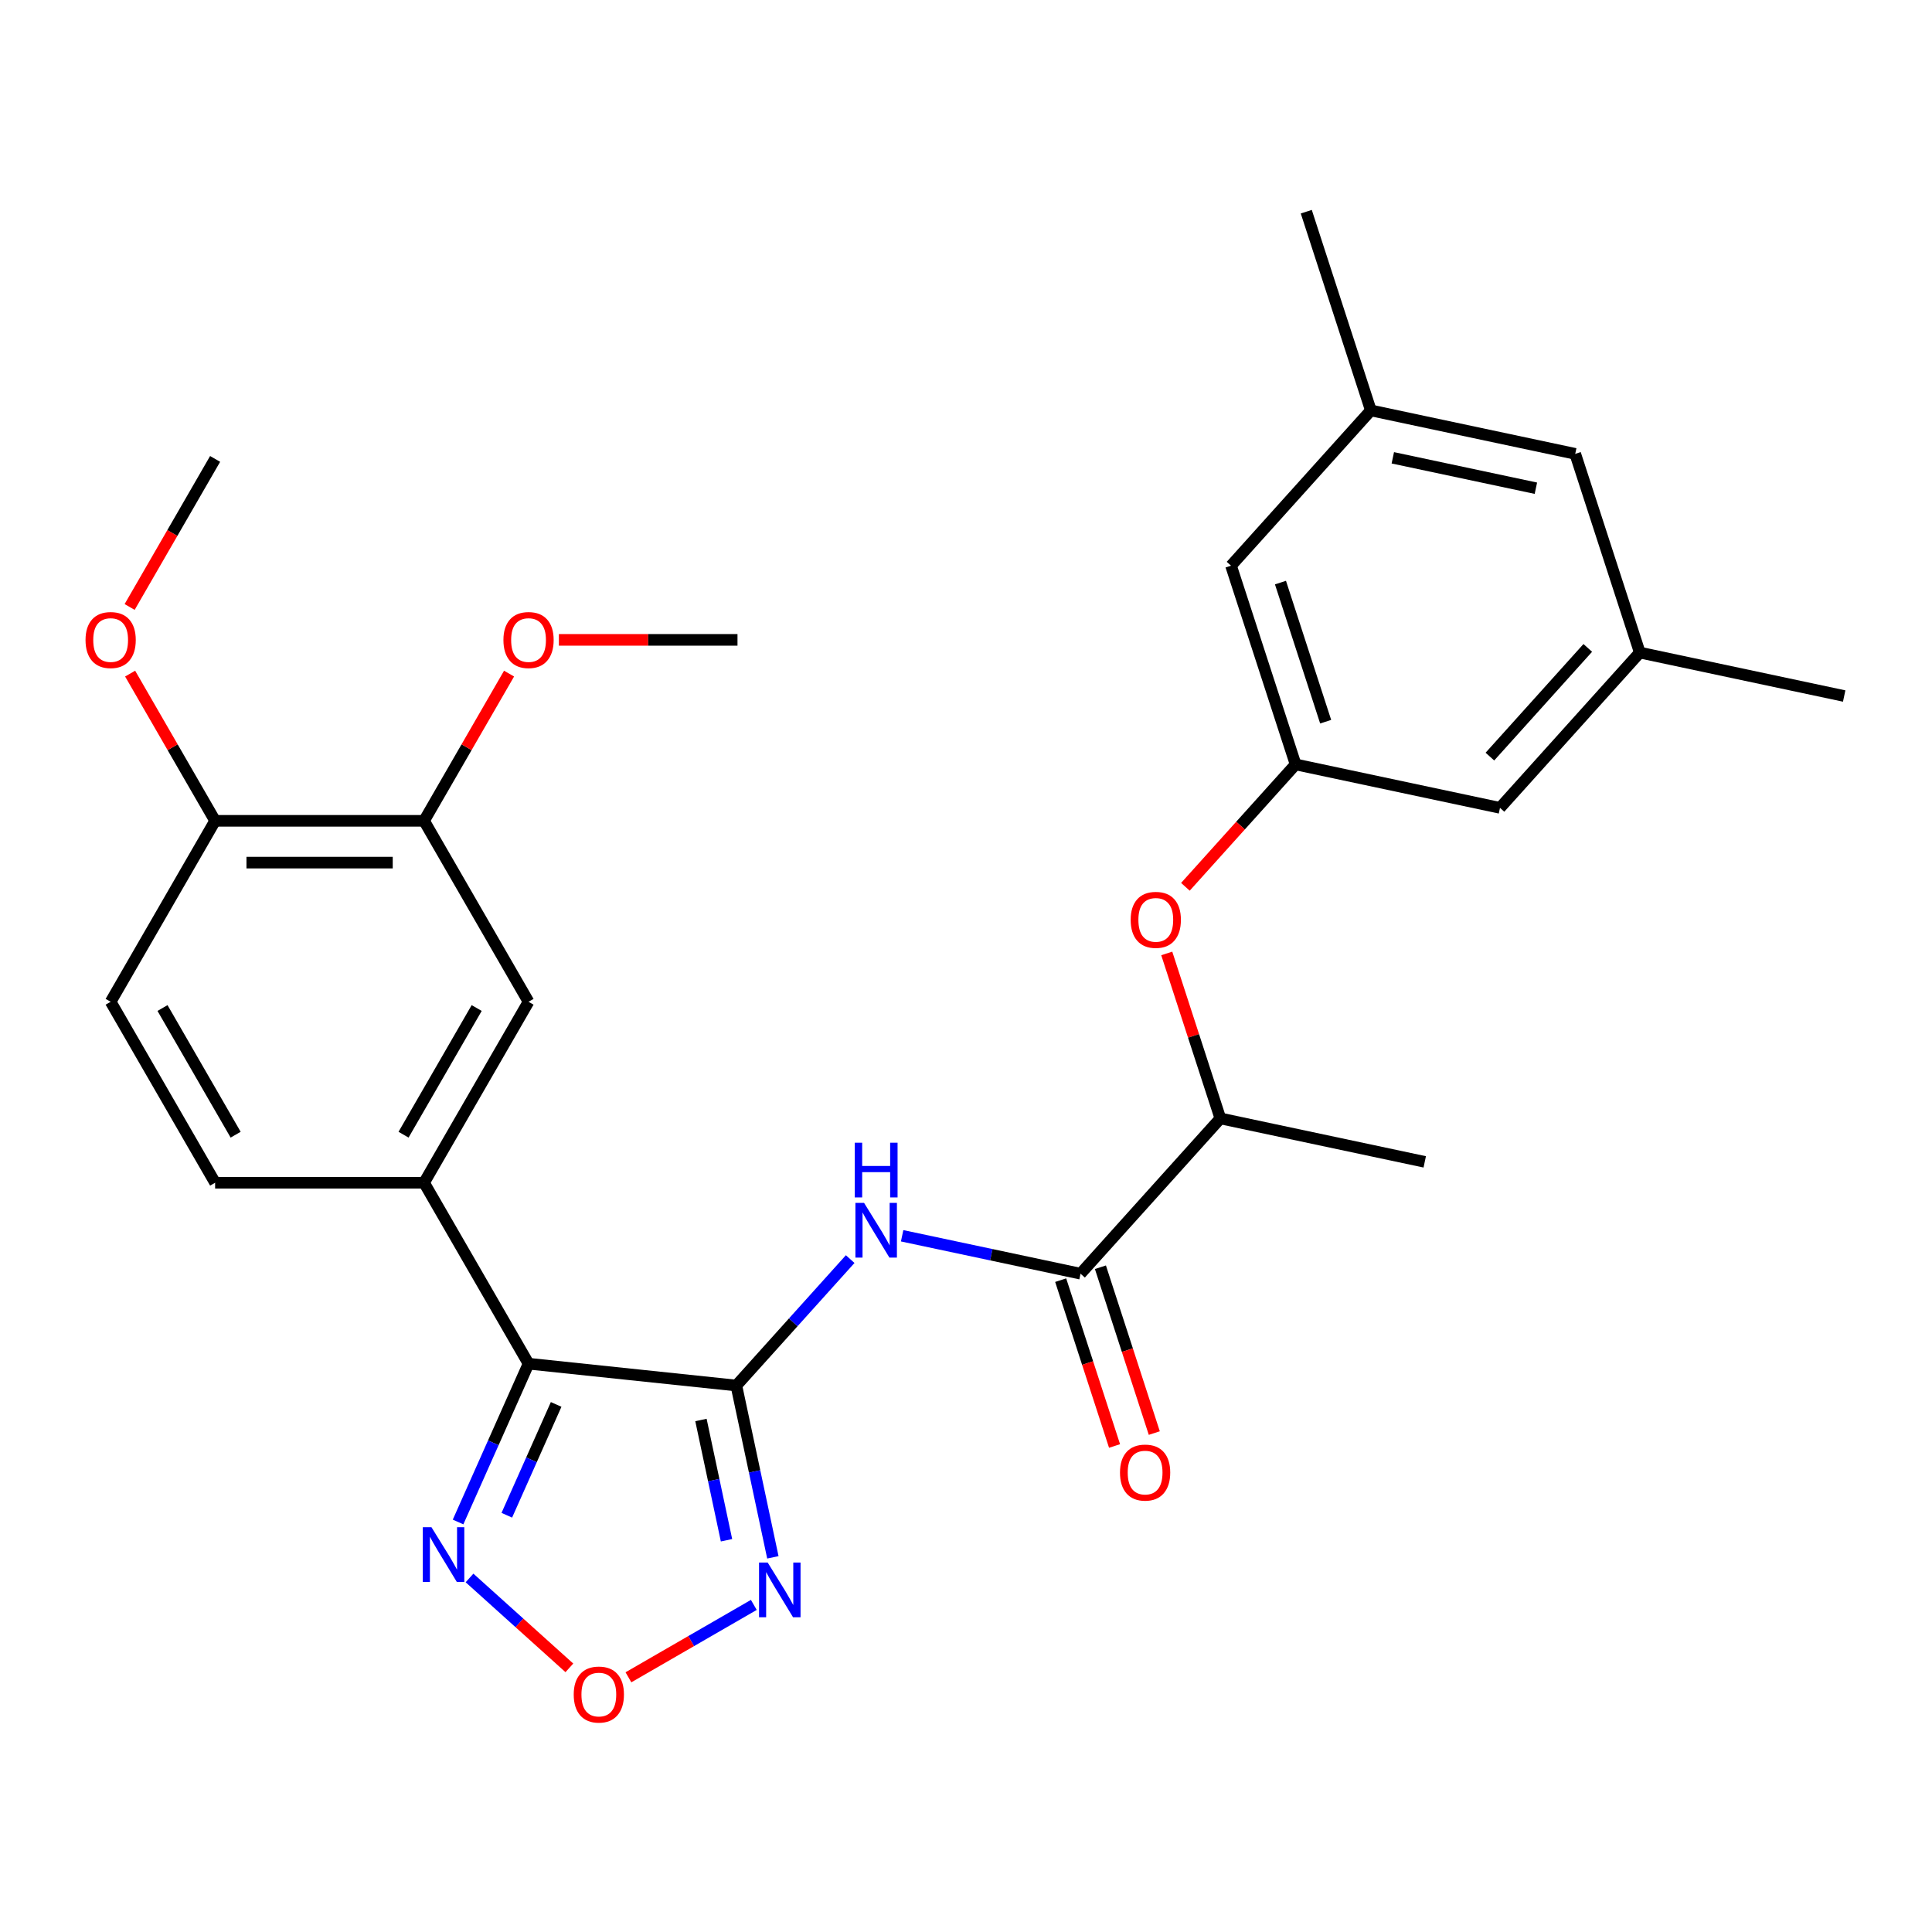 <?xml version='1.0' encoding='iso-8859-1'?>
<svg version='1.1' baseProfile='full'
              xmlns='http://www.w3.org/2000/svg'
                      xmlns:rdkit='http://www.rdkit.org/xml'
                      xmlns:xlink='http://www.w3.org/1999/xlink'
                  xml:space='preserve'
width='1000px' height='1000px' viewBox='0 0 1000 1000'>
<!-- END OF HEADER -->
<rect style='opacity:1.0;fill:#FFFFFF;stroke:none' width='1000' height='1000' x='0' y='0'> </rect>
<path class='bond-0' d='M 381.132,717.149 L 273.574,705.844' style='fill:none;fill-rule:evenodd;stroke:#000000;stroke-width:6px;stroke-linecap:butt;stroke-linejoin:miter;stroke-opacity:1' />
<path class='bond-1' d='M 381.132,717.149 L 390.583,761.611' style='fill:none;fill-rule:evenodd;stroke:#000000;stroke-width:6px;stroke-linecap:butt;stroke-linejoin:miter;stroke-opacity:1' />
<path class='bond-1' d='M 390.583,761.611 L 400.034,806.073' style='fill:none;fill-rule:evenodd;stroke:#0000FF;stroke-width:6px;stroke-linecap:butt;stroke-linejoin:miter;stroke-opacity:1' />
<path class='bond-1' d='M 362.81,734.984 L 369.426,766.108' style='fill:none;fill-rule:evenodd;stroke:#000000;stroke-width:6px;stroke-linecap:butt;stroke-linejoin:miter;stroke-opacity:1' />
<path class='bond-1' d='M 369.426,766.108 L 376.041,797.231' style='fill:none;fill-rule:evenodd;stroke:#0000FF;stroke-width:6px;stroke-linecap:butt;stroke-linejoin:miter;stroke-opacity:1' />
<path class='bond-2' d='M 381.132,717.149 L 410.594,684.428' style='fill:none;fill-rule:evenodd;stroke:#000000;stroke-width:6px;stroke-linecap:butt;stroke-linejoin:miter;stroke-opacity:1' />
<path class='bond-2' d='M 410.594,684.428 L 440.056,651.707' style='fill:none;fill-rule:evenodd;stroke:#0000FF;stroke-width:6px;stroke-linecap:butt;stroke-linejoin:miter;stroke-opacity:1' />
<path class='bond-3' d='M 273.574,705.844 L 255.333,746.812' style='fill:none;fill-rule:evenodd;stroke:#000000;stroke-width:6px;stroke-linecap:butt;stroke-linejoin:miter;stroke-opacity:1' />
<path class='bond-3' d='M 255.333,746.812 L 237.093,787.781' style='fill:none;fill-rule:evenodd;stroke:#0000FF;stroke-width:6px;stroke-linecap:butt;stroke-linejoin:miter;stroke-opacity:1' />
<path class='bond-3' d='M 287.862,726.932 L 275.093,755.61' style='fill:none;fill-rule:evenodd;stroke:#000000;stroke-width:6px;stroke-linecap:butt;stroke-linejoin:miter;stroke-opacity:1' />
<path class='bond-3' d='M 275.093,755.61 L 262.325,784.288' style='fill:none;fill-rule:evenodd;stroke:#0000FF;stroke-width:6px;stroke-linecap:butt;stroke-linejoin:miter;stroke-opacity:1' />
<path class='bond-6' d='M 273.574,705.844 L 219.498,612.182' style='fill:none;fill-rule:evenodd;stroke:#000000;stroke-width:6px;stroke-linecap:butt;stroke-linejoin:miter;stroke-opacity:1' />
<path class='bond-4' d='M 390.175,830.698 L 357.723,849.434' style='fill:none;fill-rule:evenodd;stroke:#0000FF;stroke-width:6px;stroke-linecap:butt;stroke-linejoin:miter;stroke-opacity:1' />
<path class='bond-4' d='M 357.723,849.434 L 325.272,868.17' style='fill:none;fill-rule:evenodd;stroke:#FF0000;stroke-width:6px;stroke-linecap:butt;stroke-linejoin:miter;stroke-opacity:1' />
<path class='bond-5' d='M 466.944,639.634 L 513.116,649.448' style='fill:none;fill-rule:evenodd;stroke:#0000FF;stroke-width:6px;stroke-linecap:butt;stroke-linejoin:miter;stroke-opacity:1' />
<path class='bond-5' d='M 513.116,649.448 L 559.288,659.262' style='fill:none;fill-rule:evenodd;stroke:#000000;stroke-width:6px;stroke-linecap:butt;stroke-linejoin:miter;stroke-opacity:1' />
<path class='bond-28' d='M 243.028,816.75 L 268.867,840.015' style='fill:none;fill-rule:evenodd;stroke:#0000FF;stroke-width:6px;stroke-linecap:butt;stroke-linejoin:miter;stroke-opacity:1' />
<path class='bond-28' d='M 268.867,840.015 L 294.705,863.28' style='fill:none;fill-rule:evenodd;stroke:#FF0000;stroke-width:6px;stroke-linecap:butt;stroke-linejoin:miter;stroke-opacity:1' />
<path class='bond-11' d='M 559.288,659.262 L 631.655,578.89' style='fill:none;fill-rule:evenodd;stroke:#000000;stroke-width:6px;stroke-linecap:butt;stroke-linejoin:miter;stroke-opacity:1' />
<path class='bond-13' d='M 549.002,662.604 L 562.947,705.522' style='fill:none;fill-rule:evenodd;stroke:#000000;stroke-width:6px;stroke-linecap:butt;stroke-linejoin:miter;stroke-opacity:1' />
<path class='bond-13' d='M 562.947,705.522 L 576.891,748.439' style='fill:none;fill-rule:evenodd;stroke:#FF0000;stroke-width:6px;stroke-linecap:butt;stroke-linejoin:miter;stroke-opacity:1' />
<path class='bond-13' d='M 569.574,655.92 L 583.518,698.837' style='fill:none;fill-rule:evenodd;stroke:#000000;stroke-width:6px;stroke-linecap:butt;stroke-linejoin:miter;stroke-opacity:1' />
<path class='bond-13' d='M 583.518,698.837 L 597.463,741.755' style='fill:none;fill-rule:evenodd;stroke:#FF0000;stroke-width:6px;stroke-linecap:butt;stroke-linejoin:miter;stroke-opacity:1' />
<path class='bond-7' d='M 219.498,612.182 L 273.574,518.52' style='fill:none;fill-rule:evenodd;stroke:#000000;stroke-width:6px;stroke-linecap:butt;stroke-linejoin:miter;stroke-opacity:1' />
<path class='bond-7' d='M 208.877,587.317 L 246.73,521.754' style='fill:none;fill-rule:evenodd;stroke:#000000;stroke-width:6px;stroke-linecap:butt;stroke-linejoin:miter;stroke-opacity:1' />
<path class='bond-14' d='M 219.498,612.182 L 111.346,612.182' style='fill:none;fill-rule:evenodd;stroke:#000000;stroke-width:6px;stroke-linecap:butt;stroke-linejoin:miter;stroke-opacity:1' />
<path class='bond-9' d='M 273.574,518.52 L 219.498,424.858' style='fill:none;fill-rule:evenodd;stroke:#000000;stroke-width:6px;stroke-linecap:butt;stroke-linejoin:miter;stroke-opacity:1' />
<path class='bond-8' d='M 670.602,395.66 L 642.082,427.334' style='fill:none;fill-rule:evenodd;stroke:#000000;stroke-width:6px;stroke-linecap:butt;stroke-linejoin:miter;stroke-opacity:1' />
<path class='bond-8' d='M 642.082,427.334 L 613.563,459.008' style='fill:none;fill-rule:evenodd;stroke:#FF0000;stroke-width:6px;stroke-linecap:butt;stroke-linejoin:miter;stroke-opacity:1' />
<path class='bond-18' d='M 670.602,395.66 L 776.39,418.146' style='fill:none;fill-rule:evenodd;stroke:#000000;stroke-width:6px;stroke-linecap:butt;stroke-linejoin:miter;stroke-opacity:1' />
<path class='bond-19' d='M 670.602,395.66 L 637.181,292.802' style='fill:none;fill-rule:evenodd;stroke:#000000;stroke-width:6px;stroke-linecap:butt;stroke-linejoin:miter;stroke-opacity:1' />
<path class='bond-19' d='M 686.161,373.547 L 662.766,301.547' style='fill:none;fill-rule:evenodd;stroke:#000000;stroke-width:6px;stroke-linecap:butt;stroke-linejoin:miter;stroke-opacity:1' />
<path class='bond-21' d='M 219.498,424.858 L 241.494,386.759' style='fill:none;fill-rule:evenodd;stroke:#000000;stroke-width:6px;stroke-linecap:butt;stroke-linejoin:miter;stroke-opacity:1' />
<path class='bond-21' d='M 241.494,386.759 L 263.491,348.66' style='fill:none;fill-rule:evenodd;stroke:#FF0000;stroke-width:6px;stroke-linecap:butt;stroke-linejoin:miter;stroke-opacity:1' />
<path class='bond-29' d='M 219.498,424.858 L 111.346,424.858' style='fill:none;fill-rule:evenodd;stroke:#000000;stroke-width:6px;stroke-linecap:butt;stroke-linejoin:miter;stroke-opacity:1' />
<path class='bond-29' d='M 203.275,446.488 L 127.569,446.488' style='fill:none;fill-rule:evenodd;stroke:#000000;stroke-width:6px;stroke-linecap:butt;stroke-linejoin:miter;stroke-opacity:1' />
<path class='bond-10' d='M 603.909,493.496 L 617.782,536.193' style='fill:none;fill-rule:evenodd;stroke:#FF0000;stroke-width:6px;stroke-linecap:butt;stroke-linejoin:miter;stroke-opacity:1' />
<path class='bond-10' d='M 617.782,536.193 L 631.655,578.89' style='fill:none;fill-rule:evenodd;stroke:#000000;stroke-width:6px;stroke-linecap:butt;stroke-linejoin:miter;stroke-opacity:1' />
<path class='bond-23' d='M 631.655,578.89 L 737.443,601.376' style='fill:none;fill-rule:evenodd;stroke:#000000;stroke-width:6px;stroke-linecap:butt;stroke-linejoin:miter;stroke-opacity:1' />
<path class='bond-12' d='M 111.346,424.858 L 57.271,518.52' style='fill:none;fill-rule:evenodd;stroke:#000000;stroke-width:6px;stroke-linecap:butt;stroke-linejoin:miter;stroke-opacity:1' />
<path class='bond-22' d='M 111.346,424.858 L 89.35,386.759' style='fill:none;fill-rule:evenodd;stroke:#000000;stroke-width:6px;stroke-linecap:butt;stroke-linejoin:miter;stroke-opacity:1' />
<path class='bond-22' d='M 89.35,386.759 L 67.353,348.66' style='fill:none;fill-rule:evenodd;stroke:#FF0000;stroke-width:6px;stroke-linecap:butt;stroke-linejoin:miter;stroke-opacity:1' />
<path class='bond-15' d='M 111.346,612.182 L 57.271,518.52' style='fill:none;fill-rule:evenodd;stroke:#000000;stroke-width:6px;stroke-linecap:butt;stroke-linejoin:miter;stroke-opacity:1' />
<path class='bond-15' d='M 121.967,587.317 L 84.115,521.754' style='fill:none;fill-rule:evenodd;stroke:#000000;stroke-width:6px;stroke-linecap:butt;stroke-linejoin:miter;stroke-opacity:1' />
<path class='bond-16' d='M 848.757,337.774 L 776.39,418.146' style='fill:none;fill-rule:evenodd;stroke:#000000;stroke-width:6px;stroke-linecap:butt;stroke-linejoin:miter;stroke-opacity:1' />
<path class='bond-16' d='M 821.828,335.356 L 771.171,391.617' style='fill:none;fill-rule:evenodd;stroke:#000000;stroke-width:6px;stroke-linecap:butt;stroke-linejoin:miter;stroke-opacity:1' />
<path class='bond-25' d='M 848.757,337.774 L 954.545,360.26' style='fill:none;fill-rule:evenodd;stroke:#000000;stroke-width:6px;stroke-linecap:butt;stroke-linejoin:miter;stroke-opacity:1' />
<path class='bond-30' d='M 848.757,337.774 L 815.337,234.916' style='fill:none;fill-rule:evenodd;stroke:#000000;stroke-width:6px;stroke-linecap:butt;stroke-linejoin:miter;stroke-opacity:1' />
<path class='bond-17' d='M 709.549,212.43 L 637.181,292.802' style='fill:none;fill-rule:evenodd;stroke:#000000;stroke-width:6px;stroke-linecap:butt;stroke-linejoin:miter;stroke-opacity:1' />
<path class='bond-20' d='M 709.549,212.43 L 815.337,234.916' style='fill:none;fill-rule:evenodd;stroke:#000000;stroke-width:6px;stroke-linecap:butt;stroke-linejoin:miter;stroke-opacity:1' />
<path class='bond-20' d='M 720.92,236.96 L 794.971,252.7' style='fill:none;fill-rule:evenodd;stroke:#000000;stroke-width:6px;stroke-linecap:butt;stroke-linejoin:miter;stroke-opacity:1' />
<path class='bond-24' d='M 709.549,212.43 L 676.128,109.572' style='fill:none;fill-rule:evenodd;stroke:#000000;stroke-width:6px;stroke-linecap:butt;stroke-linejoin:miter;stroke-opacity:1' />
<path class='bond-26' d='M 289.277,331.196 L 335.501,331.196' style='fill:none;fill-rule:evenodd;stroke:#FF0000;stroke-width:6px;stroke-linecap:butt;stroke-linejoin:miter;stroke-opacity:1' />
<path class='bond-26' d='M 335.501,331.196 L 381.725,331.196' style='fill:none;fill-rule:evenodd;stroke:#000000;stroke-width:6px;stroke-linecap:butt;stroke-linejoin:miter;stroke-opacity:1' />
<path class='bond-27' d='M 67.099,314.173 L 89.223,275.854' style='fill:none;fill-rule:evenodd;stroke:#FF0000;stroke-width:6px;stroke-linecap:butt;stroke-linejoin:miter;stroke-opacity:1' />
<path class='bond-27' d='M 89.223,275.854 L 111.346,237.534' style='fill:none;fill-rule:evenodd;stroke:#000000;stroke-width:6px;stroke-linecap:butt;stroke-linejoin:miter;stroke-opacity:1' />
<path  class='atom-2' d='M 397.358 808.777
L 406.638 823.777
Q 407.558 825.257, 409.038 827.937
Q 410.518 830.617, 410.598 830.777
L 410.598 808.777
L 414.358 808.777
L 414.358 837.097
L 410.478 837.097
L 400.518 820.697
Q 399.358 818.777, 398.118 816.577
Q 396.918 814.377, 396.558 813.697
L 396.558 837.097
L 392.878 837.097
L 392.878 808.777
L 397.358 808.777
' fill='#0000FF'/>
<path  class='atom-3' d='M 447.24 622.616
L 456.52 637.616
Q 457.44 639.096, 458.92 641.776
Q 460.4 644.456, 460.48 644.616
L 460.48 622.616
L 464.24 622.616
L 464.24 650.936
L 460.36 650.936
L 450.4 634.536
Q 449.24 632.616, 448 630.416
Q 446.8 628.216, 446.44 627.536
L 446.44 650.936
L 442.76 650.936
L 442.76 622.616
L 447.24 622.616
' fill='#0000FF'/>
<path  class='atom-3' d='M 442.42 591.464
L 446.26 591.464
L 446.26 603.504
L 460.74 603.504
L 460.74 591.464
L 464.58 591.464
L 464.58 619.784
L 460.74 619.784
L 460.74 606.704
L 446.26 606.704
L 446.26 619.784
L 442.42 619.784
L 442.42 591.464
' fill='#0000FF'/>
<path  class='atom-4' d='M 223.324 790.485
L 232.604 805.485
Q 233.524 806.965, 235.004 809.645
Q 236.484 812.325, 236.564 812.485
L 236.564 790.485
L 240.324 790.485
L 240.324 818.805
L 236.444 818.805
L 226.484 802.405
Q 225.324 800.485, 224.084 798.285
Q 222.884 796.085, 222.524 795.405
L 222.524 818.805
L 218.844 818.805
L 218.844 790.485
L 223.324 790.485
' fill='#0000FF'/>
<path  class='atom-5' d='M 296.957 877.092
Q 296.957 870.292, 300.317 866.492
Q 303.677 862.692, 309.957 862.692
Q 316.237 862.692, 319.597 866.492
Q 322.957 870.292, 322.957 877.092
Q 322.957 883.972, 319.557 887.892
Q 316.157 891.772, 309.957 891.772
Q 303.717 891.772, 300.317 887.892
Q 296.957 884.012, 296.957 877.092
M 309.957 888.572
Q 314.277 888.572, 316.597 885.692
Q 318.957 882.772, 318.957 877.092
Q 318.957 871.532, 316.597 868.732
Q 314.277 865.892, 309.957 865.892
Q 305.637 865.892, 303.277 868.692
Q 300.957 871.492, 300.957 877.092
Q 300.957 882.812, 303.277 885.692
Q 305.637 888.572, 309.957 888.572
' fill='#FF0000'/>
<path  class='atom-11' d='M 585.235 476.112
Q 585.235 469.312, 588.595 465.512
Q 591.955 461.712, 598.235 461.712
Q 604.515 461.712, 607.875 465.512
Q 611.235 469.312, 611.235 476.112
Q 611.235 482.992, 607.835 486.912
Q 604.435 490.792, 598.235 490.792
Q 591.995 490.792, 588.595 486.912
Q 585.235 483.032, 585.235 476.112
M 598.235 487.592
Q 602.555 487.592, 604.875 484.712
Q 607.235 481.792, 607.235 476.112
Q 607.235 470.552, 604.875 467.752
Q 602.555 464.912, 598.235 464.912
Q 593.915 464.912, 591.555 467.712
Q 589.235 470.512, 589.235 476.112
Q 589.235 481.832, 591.555 484.712
Q 593.915 487.592, 598.235 487.592
' fill='#FF0000'/>
<path  class='atom-14' d='M 579.708 762.2
Q 579.708 755.4, 583.068 751.6
Q 586.428 747.8, 592.708 747.8
Q 598.988 747.8, 602.348 751.6
Q 605.708 755.4, 605.708 762.2
Q 605.708 769.08, 602.308 773
Q 598.908 776.88, 592.708 776.88
Q 586.468 776.88, 583.068 773
Q 579.708 769.12, 579.708 762.2
M 592.708 773.68
Q 597.028 773.68, 599.348 770.8
Q 601.708 767.88, 601.708 762.2
Q 601.708 756.64, 599.348 753.84
Q 597.028 751, 592.708 751
Q 588.388 751, 586.028 753.8
Q 583.708 756.6, 583.708 762.2
Q 583.708 767.92, 586.028 770.8
Q 588.388 773.68, 592.708 773.68
' fill='#FF0000'/>
<path  class='atom-22' d='M 260.574 331.276
Q 260.574 324.476, 263.934 320.676
Q 267.294 316.876, 273.574 316.876
Q 279.854 316.876, 283.214 320.676
Q 286.574 324.476, 286.574 331.276
Q 286.574 338.156, 283.174 342.076
Q 279.774 345.956, 273.574 345.956
Q 267.334 345.956, 263.934 342.076
Q 260.574 338.196, 260.574 331.276
M 273.574 342.756
Q 277.894 342.756, 280.214 339.876
Q 282.574 336.956, 282.574 331.276
Q 282.574 325.716, 280.214 322.916
Q 277.894 320.076, 273.574 320.076
Q 269.254 320.076, 266.894 322.876
Q 264.574 325.676, 264.574 331.276
Q 264.574 336.996, 266.894 339.876
Q 269.254 342.756, 273.574 342.756
' fill='#FF0000'/>
<path  class='atom-23' d='M 44.271 331.276
Q 44.271 324.476, 47.631 320.676
Q 50.991 316.876, 57.271 316.876
Q 63.551 316.876, 66.911 320.676
Q 70.271 324.476, 70.271 331.276
Q 70.271 338.156, 66.871 342.076
Q 63.471 345.956, 57.271 345.956
Q 51.031 345.956, 47.631 342.076
Q 44.271 338.196, 44.271 331.276
M 57.271 342.756
Q 61.591 342.756, 63.911 339.876
Q 66.271 336.956, 66.271 331.276
Q 66.271 325.716, 63.911 322.916
Q 61.591 320.076, 57.271 320.076
Q 52.951 320.076, 50.591 322.876
Q 48.271 325.676, 48.271 331.276
Q 48.271 336.996, 50.591 339.876
Q 52.951 342.756, 57.271 342.756
' fill='#FF0000'/>
</svg>
